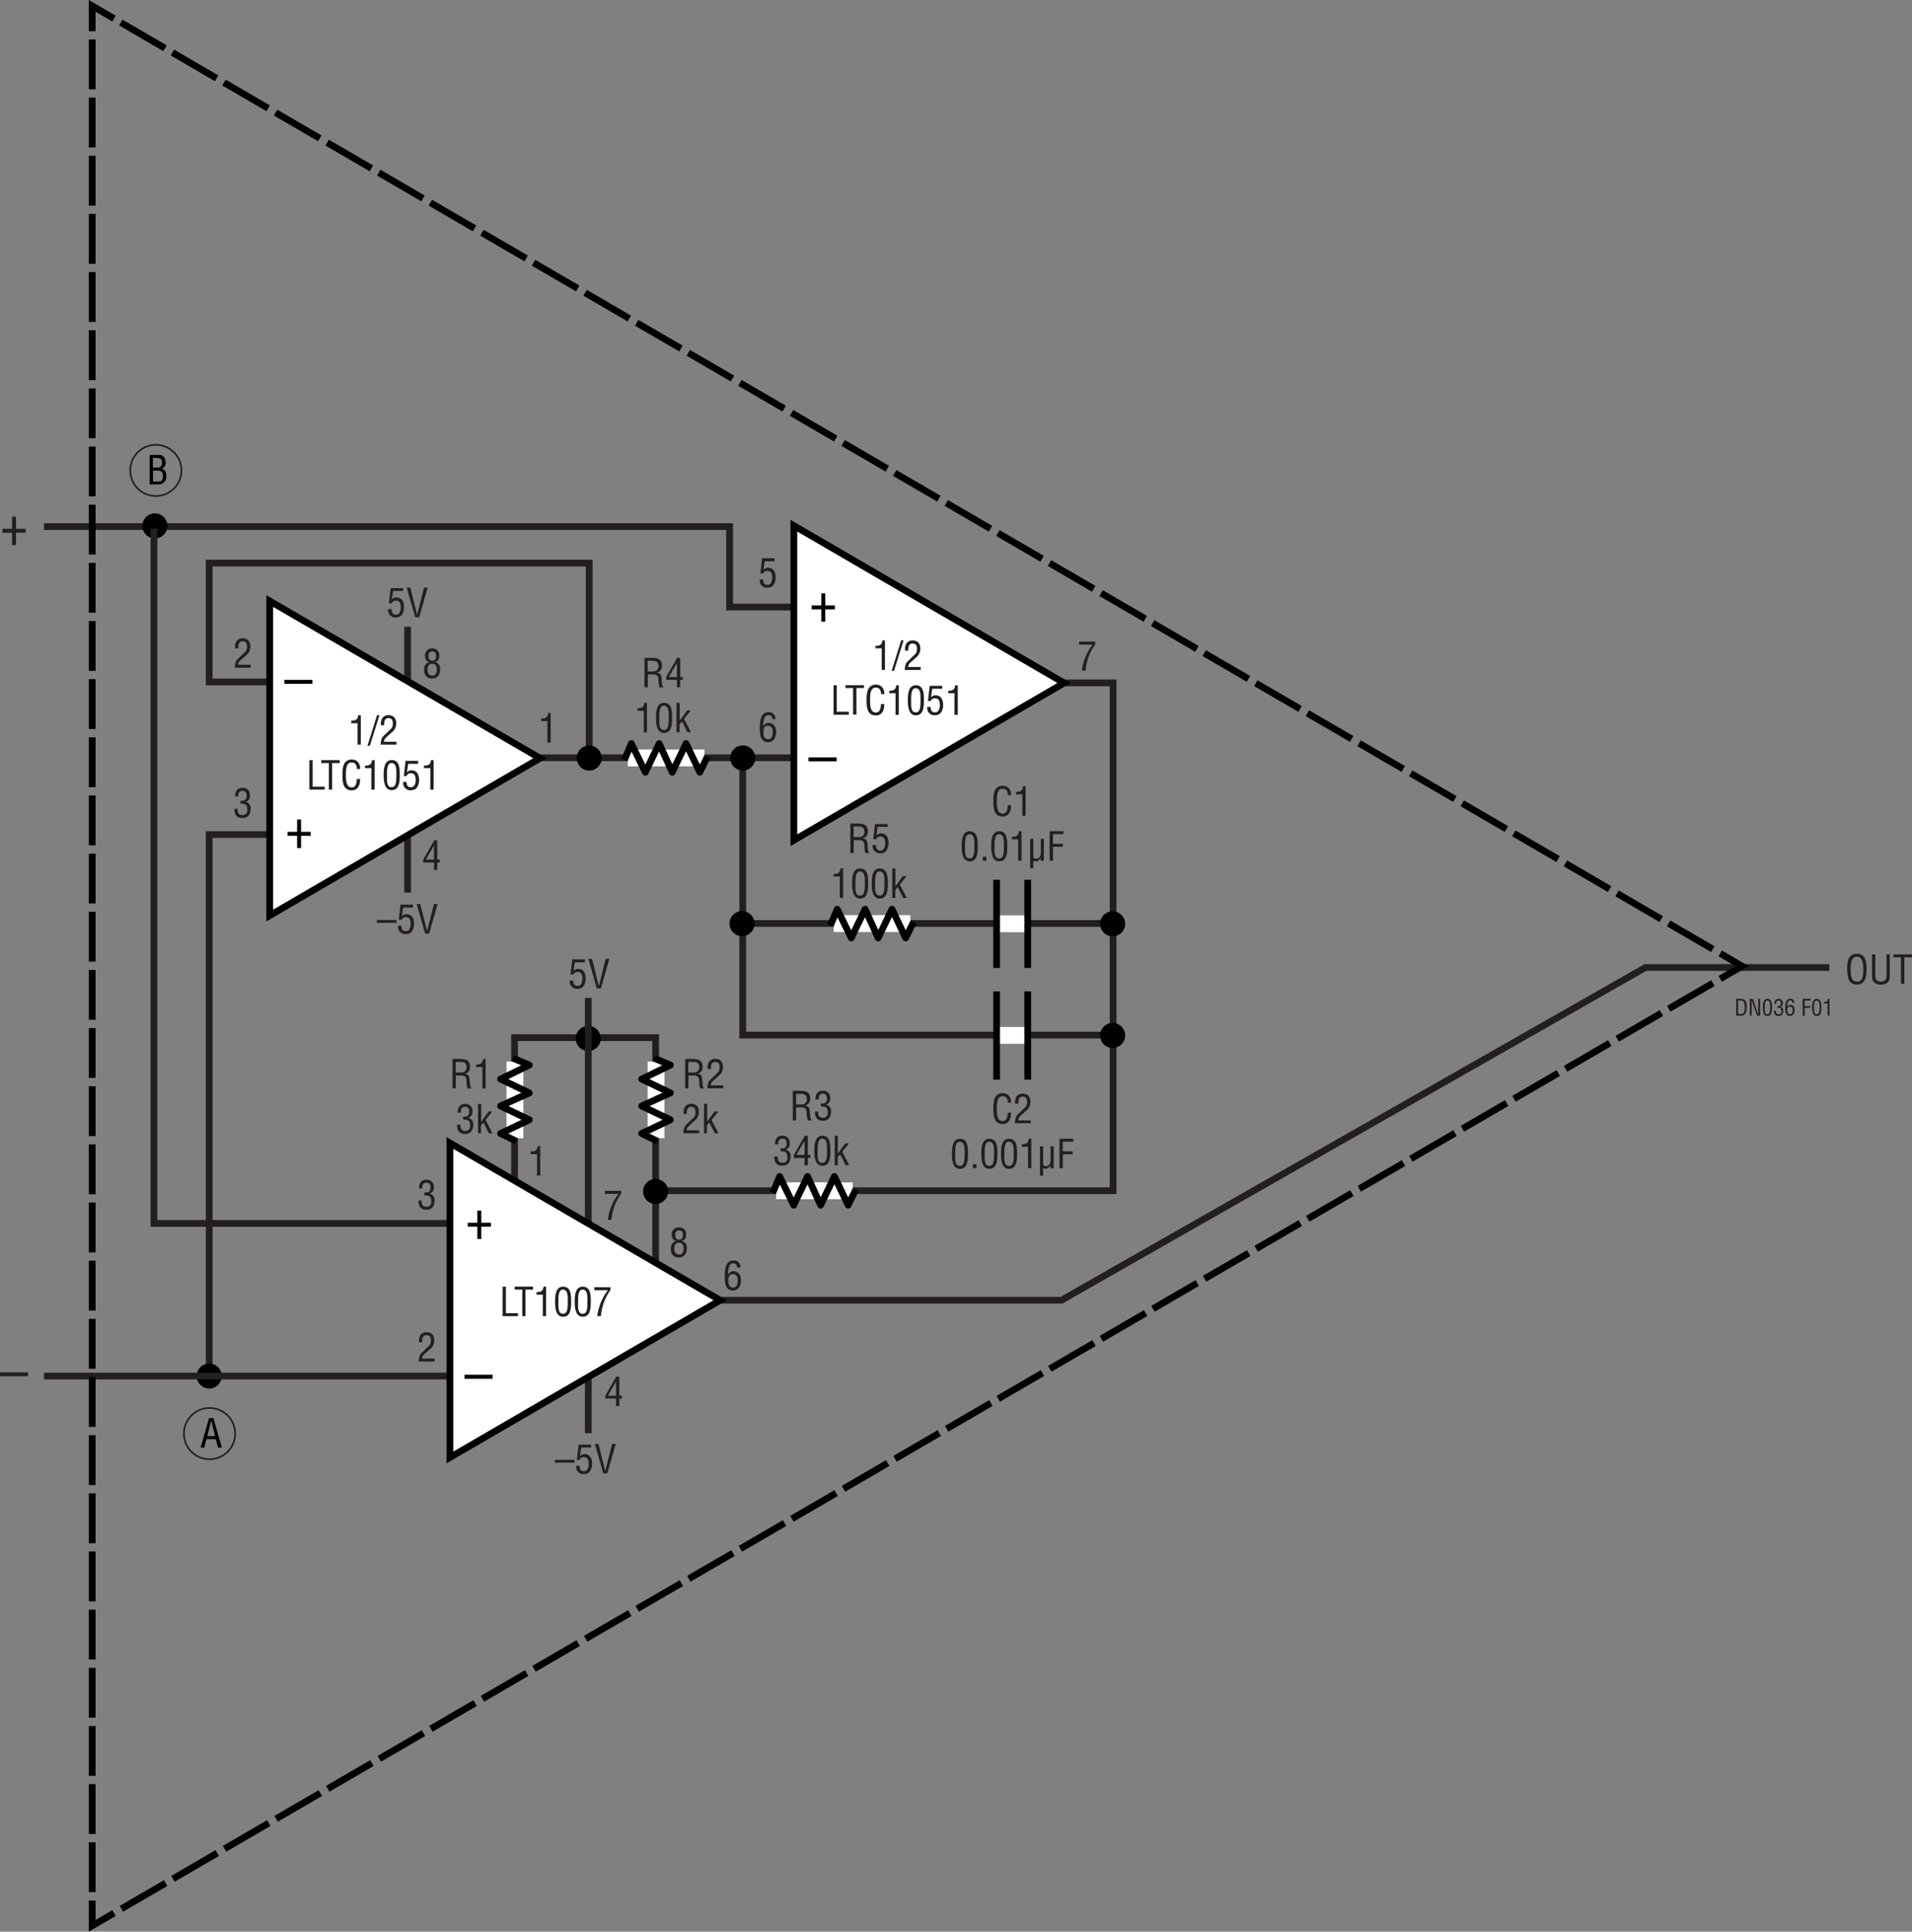 <svg id="a83295ba-07e5-4221-8891-b088ce04ebfd" data-name="Layer 1" xmlns="http://www.w3.org/2000/svg" width="56.74pc" height="57.32pc" viewBox="0 0 680.92 687.89"><rect x="0" y="0" width="680.92" height="687.89" fill="#808080" stroke="none"/><polyline points="98.17 297.19 74.5 297.19 74.5 487.36" fill="none" stroke="#231f20" stroke-width="2.4"/><polyline points="285.5 216.19 259.83 216.19 259.83 187.53 15.66 187.53" fill="none" stroke="#231f20" stroke-width="2.4"/><polyline points="98.17 242.86 74.5 242.86 74.5 200.53 209.83 200.53 209.83 267.86" fill="none" stroke="#231f20" stroke-width="2.4"/><line x1="145.16" y1="223.2" x2="145.16" y2="317.86" fill="none" stroke="#231f20" stroke-width="2.4"/><line x1="285.16" y1="269.86" x2="165.16" y2="269.86" fill="none" stroke="#231f20" stroke-width="2.4"/><polyline points="372.83 243.19 396.41 243.19 396.41 424.03 235.17 424.03" fill="none" stroke="#231f20" stroke-width="2.4"/><polyline points="264.5 272.53 264.5 368.61 395.83 368.61" fill="none" stroke="#231f20" stroke-width="2.4"/><line x1="264.5" y1="328.86" x2="395.83" y2="328.86" fill="none" stroke="#231f20" stroke-width="2.4"/><polyline points="183.25 420.28 183.25 369.53 233.5 369.53 233.5 449.03" fill="none" stroke="#231f20" stroke-width="2.4"/><line x1="233.63" y1="378.01" x2="233.63" y2="405.33" fill="none" stroke="#fff" stroke-width="6"/><polyline points="234.07 406.37 228.52 403.65 238.75 398.78 228.52 393.86 238.75 389.2 228.52 384.28 238.75 379.28 232.95 376.84" fill="none" stroke="#000" stroke-linejoin="round" stroke-width="2.4"/><line x1="296.89" y1="328.9" x2="324.21" y2="328.9" fill="none" stroke="#fff" stroke-width="6"/><polyline points="325.26 328.46 322.54 334.01 317.66 323.78 312.74 334.01 308.09 323.78 303.16 334.01 298.16 323.78 295.73 329.58" fill="none" stroke="#000" stroke-linejoin="round" stroke-width="2.4"/><line x1="183.38" y1="378.01" x2="183.38" y2="405.33" fill="none" stroke="#fff" stroke-width="6"/><polyline points="183.82 406.37 178.27 403.65 188.5 398.78 178.27 393.86 188.5 389.2 178.27 384.28 188.5 379.28 182.7 376.84" fill="none" stroke="#000" stroke-linejoin="round" stroke-width="2.4"/><line x1="355.09" y1="328.96" x2="365.96" y2="328.96" fill="none" stroke="#fff" stroke-width="6"/><line x1="354.92" y1="313.31" x2="354.92" y2="344.71" fill="none" stroke="#000" stroke-width="2.4"/><line x1="366.01" y1="313.31" x2="366.01" y2="344.71" fill="none" stroke="#000" stroke-width="2.4"/><circle cx="233.5" cy="424.28" r="4.46" transform="translate(-143.4 120.16) rotate(-22.27)"/><path d="M233.5,424.28"/><line x1="225.97" y1="424.25" x2="241.25" y2="424.25" fill="none"/><line x1="233.5" y1="431.9" x2="233.5" y2="416.62" fill="none"/><circle cx="74.5" cy="490.03" r="4.46"/><path d="M74.5,490"/><line x1="66.97" y1="490" x2="82.25" y2="490" fill="none"/><line x1="74.5" y1="497.65" x2="74.5" y2="482.37" fill="none"/><circle cx="209.5" cy="369.78" r="4.46" transform="translate(-124.48 106.94) rotate(-22.26)"/><path d="M209.5,369.78"/><line x1="201.97" y1="369.75" x2="217.25" y2="369.75" fill="none"/><line x1="209.5" y1="377.4" x2="209.5" y2="362.12" fill="none"/><circle cx="264.5" cy="269.95" r="4.46" transform="translate(-82.61 120.47) rotate(-22.29)"/><path d="M264.5,270"/><line x1="256.97" y1="269.91" x2="272.25" y2="269.91" fill="none"/><line x1="264.5" y1="277.57" x2="264.5" y2="262.29" fill="none"/><circle cx="209.83" cy="269.95" r="4.46"/><path d="M209.83,270"/><line x1="202.3" y1="269.91" x2="217.58" y2="269.91" fill="none"/><line x1="209.83" y1="277.57" x2="209.83" y2="262.29" fill="none"/><circle cx="55.16" cy="187.28" r="4.46"/><path d="M55.16,187.28"/><line x1="47.63" y1="187.25" x2="62.91" y2="187.25" fill="none"/><line x1="55.16" y1="194.9" x2="55.16" y2="179.62" fill="none"/><circle cx="396.25" cy="328.95" r="4.46" transform="translate(-95.25 175.17) rotate(-22.32)"/><path d="M396.25,329"/><line x1="388.72" y1="328.91" x2="404" y2="328.91" fill="none"/><line x1="396.25" y1="336.57" x2="396.25" y2="321.29" fill="none"/><circle cx="264.25" cy="328.95" r="4.46" transform="translate(-105.01 124.78) rotate(-22.29)"/><path d="M264.25,329"/><line x1="256.72" y1="328.91" x2="272" y2="328.91" fill="none"/><line x1="264.25" y1="336.57" x2="264.25" y2="321.29" fill="none"/><circle cx="396.25" cy="368.7" r="4.46" transform="translate(-110.35 178.15) rotate(-22.32)"/><path d="M396.25,368.7"/><line x1="388.72" y1="368.66" x2="404" y2="368.66" fill="none"/><line x1="396.25" y1="376.32" x2="396.25" y2="361.04" fill="none"/><path d="M53.29,172.52V162h3c1.9-.06,2.62,1,2.67,2.6a2,2,0,0,1-1.57,2.31v0c1.39.17,1.81,1.18,1.83,2.47a2.75,2.75,0,0,1-3.16,3.09Zm1.16-6h1c1.41.07,2.24-.18,2.23-1.79,0-1.3-.48-1.68-2.24-1.65h-1Zm1.84,5c1.26,0,1.72-.6,1.72-2,0-2.08-1.33-1.94-2.52-1.94h-1v3.91Z"/><circle cx="55.5" cy="167.53" r="9.12" fill="none" stroke="#231f20" stroke-width="0.6"/><path d="M74.45,505H76l3,10.5H77.65l-.82-3H73.51l-.77,3H71.45Zm.75.84h0l-1.38,5.59h2.77Z"/><circle cx="74.62" cy="510.53" r="9.13" fill="none" stroke="#231f20" stroke-width="0.6"/><path d="M219.48,490.19h1.07V497h.93v1.05h-.93v2.62h-1.17v-2.62h-3.82V497Zm-3,6.84h2.9v-5h0Z" fill="#231f20"/><path d="M258.1,454.7c0-2.19.09-5.84,3.11-5.84a2.31,2.31,0,0,1,2.45,2.51h-1.19c0-1-.4-1.46-1.4-1.46-1.78,0-1.76,2.95-1.82,4.07h0a2.09,2.09,0,0,1,1.93-1.28c1.88,0,2.71,1.51,2.71,3.2,0,2.24-1.2,3.67-2.79,3.67C258.31,459.57,258.1,456.86,258.1,454.7Zm2.92-.95c-1.38,0-1.63,1.15-1.63,2.11-.07,2,.66,2.66,1.71,2.66,1.37,0,1.61-1.48,1.61-2.55S262.36,453.75,261,453.75Z" fill="#231f20"/><path d="M661.31,339.65c3.07,0,3.45,2.83,3.44,5.24,0,2.91-.4,5.73-3.46,5.73s-3.44-2.82-3.46-5.73C657.83,342.48,658.19,339.65,661.31,339.65Zm0,1.05c-1.79,0-2.24,1.88-2.23,4.21,0,3,.32,4.66,2.26,4.66s2.24-1.62,2.25-4.66C663.56,342.58,663.11,340.7,661.26,340.7Z" fill="#231f20"/><path d="M666.69,339.86h1.16v7.55c0,.82.13,2.16,2,2.16s2-1.34,2-2.16v-7.55H673v8c0,1.88-1.24,2.79-3.15,2.79s-3.15-.91-3.15-2.79Z" fill="#231f20"/><path d="M674.32,339.86h6.6v1.05H678.2v9.45H677v-9.45h-2.72Z" fill="#231f20"/><path d="M618.32,361.7v-6H620c1.87,0,2.13,1.52,2.08,3s-.34,3-2,3Zm.67-.6h1.06c1,0,1.38-.73,1.31-2.52-.05-1.37-.24-2.28-1.31-2.28H619Z" fill="#231f20"/><path d="M626.16,355.7h.67v6h-1.09l-1.68-4.8a4.71,4.71,0,0,1-.23-.9h0c0,.3,0,.61,0,.92v4.78h-.66v-6h1.08l1.7,4.91a5.22,5.22,0,0,1,.21.66h0c0-.22,0-.45,0-.68Z" fill="#231f20"/><path d="M627.81,358.75c0-1.12.07-3.05,1.63-3.05s1.64,1.9,1.64,3.05c0,1.36-.07,3.07-1.64,3.07S627.81,359.81,627.81,358.75Zm1.63,2.47c1,0,.95-1.43.95-2.58,0-.84.09-2.27-.95-2.34s-.94,1.79-.94,2.34C628.5,359.79,628.34,361.22,629.44,361.22Z" fill="#231f20"/><path d="M633,358.31c.53,0,1.24.08,1.24-1,0-.58-.18-1-.84-1s-.86.56-.86,1.18h-.63c0-1,.42-1.78,1.5-1.78a1.4,1.4,0,0,1,1.5,1.49,1.23,1.23,0,0,1-.84,1.34v0a1.28,1.28,0,0,1,1,1.38c0,1.12-.5,1.89-1.69,1.89s-1.61-.79-1.58-1.88h.65c0,.64.13,1.28,1,1.28a.94.94,0,0,0,1-1.07c0-1-.39-1.25-1.4-1.24Z" fill="#231f20"/><path d="M635.79,359c0-1.24.05-3.33,1.77-3.33a1.32,1.32,0,0,1,1.4,1.43h-.68c0-.54-.23-.83-.8-.83-1,0-1,1.69-1,2.33h0a1.19,1.19,0,0,1,1.1-.74c1.07,0,1.55.87,1.55,1.83,0,1.28-.68,2.1-1.59,2.1C635.91,361.82,635.79,360.27,635.79,359Zm1.66-.54c-.78,0-.93.66-.93,1.21,0,1.13.38,1.52,1,1.52.78,0,.92-.85.92-1.46S638.22,358.49,637.45,358.49Z" fill="#231f20"/><path d="M642,361.7v-6h2.81v.6H642.7v2h2v.6h-2v2.83Z" fill="#231f20"/><path d="M645.36,358.75c0-1.12.08-3.05,1.64-3.05s1.63,1.9,1.63,3.05c0,1.36-.07,3.07-1.63,3.07S645.36,359.81,645.36,358.75Zm1.64,2.47c1,0,1-1.43,1-2.58,0-.84.08-2.27-1-2.34s-1,1.79-1,2.34C646.05,359.79,645.89,361.22,647,361.22Z" fill="#231f20"/><path d="M650.87,357.33h-1.28v-.52c.85,0,1.33-.17,1.42-1.11h.52v6h-.66Z" fill="#231f20"/><path d="M151.13,424.67c.93-.05,2.17.14,2.17-1.79,0-1-.3-1.72-1.47-1.72s-1.5,1-1.5,2.06h-1.1c-.06-1.77.73-3.11,2.63-3.11a2.46,2.46,0,0,1,2.62,2.6,2.17,2.17,0,0,1-1.47,2.36v0a2.24,2.24,0,0,1,1.75,2.43c0,2-.87,3.3-2.95,3.3s-2.82-1.38-2.78-3.29h1.15c-.1,1.12.23,2.24,1.72,2.24a1.65,1.65,0,0,0,1.7-1.87c0-1.84-.7-2.19-2.47-2.18Z" fill="#231f20"/><path d="M0,488.71H10v1.4H0Z" fill="#231f20"/><path d="M4.3,184H5.7v4.32H9.14v1.4H5.7v4.38H4.3v-4.38H.88v-1.4H4.3Z" fill="#231f20"/><path d="M151.08,482.29a1.92,1.92,0,0,0-.76,1.52h4.44v1.05h-5.64a6.08,6.08,0,0,1,.42-2.27,3.66,3.66,0,0,1,.82-1l2-1.93a2.68,2.68,0,0,0,1.09-2.35c0-1.07-.37-1.85-1.56-1.85-1.44,0-1.57,1.41-1.54,2.52H149.2v-.64a3.36,3.36,0,0,1,.67-2.11,2.69,2.69,0,0,1,2.09-.82c1.79,0,2.7,1.19,2.7,2.93a3.94,3.94,0,0,1-1.69,3.27Z" fill="#231f20"/><path d="M240.88,441.93c-1.24-.21-1.66-1.12-1.66-2.31a2.4,2.4,0,0,1,2.66-2.51,2.29,2.29,0,0,1,2.44,2.58,2,2,0,0,1-1.59,2.24v0a2.33,2.33,0,0,1,1.88,2.5c0,1.8-.77,3.37-2.8,3.37s-2.92-1.19-2.92-3.22a2.53,2.53,0,0,1,2-2.65Zm1,4.84c1,0,1.57-.8,1.57-2.22,0-1.08-.44-2-1.66-2s-1.65,1-1.65,2.05S240.46,446.77,241.84,446.77Zm0-5.31c1,0,1.3-.77,1.3-1.68s-.28-1.62-1.32-1.62-1.37.64-1.37,1.58S240.83,441.46,241.81,441.46Z" fill="#231f20"/><path d="M191.28,411H189v-.92c1.5,0,2.32-.3,2.49-1.94h.91v10.5h-1.16Z" fill="#231f20"/><path d="M245.12,387.61H244v-10.5h2.7c2.2,0,3.6.57,3.53,3a2.25,2.25,0,0,1-2,2.28v0c1.36.12,1.7.56,1.86,2,.05.78.12,1.55.23,2.34,0,.19.12.66.4.66v.23h-1.35a9.31,9.31,0,0,1-.37-2.67c0-1.05-.42-1.95-1.79-1.95h-2Zm0-5.67H247a1.8,1.8,0,0,0,2-1.93c0-1.81-1.44-1.85-2.22-1.85h-1.64Z" fill="#231f20"/><path d="M253.88,385a2,2,0,0,0-.76,1.52h4.45v1.05h-5.65a6.08,6.08,0,0,1,.42-2.27,3.7,3.7,0,0,1,.83-1l2-1.93a2.68,2.68,0,0,0,1.09-2.35c0-1.07-.36-1.85-1.55-1.85-1.45,0-1.57,1.41-1.54,2.52H252V380a3.31,3.31,0,0,1,.68-2.11,2.68,2.68,0,0,1,2.08-.82c1.8,0,2.71,1.19,2.71,2.93a4,4,0,0,1-1.7,3.27Z" fill="#231f20"/><path d="M245.33,401a1.92,1.92,0,0,0-.76,1.52H249v1.05h-5.64a6.08,6.08,0,0,1,.42-2.27,3.66,3.66,0,0,1,.82-1l2-1.93a2.68,2.68,0,0,0,1.09-2.35c0-1.07-.37-1.85-1.56-1.85-1.44,0-1.57,1.41-1.54,2.52h-1.16V396a3.36,3.36,0,0,1,.67-2.11,2.71,2.71,0,0,1,2.09-.82c1.79,0,2.7,1.19,2.7,2.93a3.94,3.94,0,0,1-1.69,3.27Z" fill="#231f20"/><path d="M250.72,403.61v-10.5h1.1v6.34h0l2.66-3.62h1.32l-2.41,3,2.48,4.76h-1.29l-2-3.88-.84,1.11v2.77Z" fill="#231f20"/><path d="M162.31,387.61h-1.16v-10.5h2.7c2.2,0,3.6.57,3.53,3a2.24,2.24,0,0,1-2,2.28v0c1.36.12,1.69.56,1.86,2,0,.78.11,1.55.22,2.34.05.19.13.66.41.66v.23H166.5a9.66,9.66,0,0,1-.36-2.67c0-1.05-.42-1.95-1.8-1.95h-2Zm0-5.67h1.84a1.8,1.8,0,0,0,2-1.93c0-1.81-1.44-1.85-2.23-1.85h-1.64Z" fill="#231f20"/><path d="M171.78,380h-2.24v-.92c1.5,0,2.32-.3,2.49-1.94h.91v10.5h-1.16Z" fill="#231f20"/><path d="M164.92,397.67c.92-.05,2.17.14,2.17-1.79,0-1-.31-1.72-1.47-1.72-1.32,0-1.5,1-1.5,2.06H163c0-1.77.73-3.11,2.64-3.11a2.46,2.46,0,0,1,2.62,2.6,2.17,2.17,0,0,1-1.48,2.36v0a2.25,2.25,0,0,1,1.76,2.43c0,2-.87,3.3-3,3.3s-2.82-1.38-2.77-3.29H164c-.09,1.12.23,2.24,1.73,2.24a1.64,1.64,0,0,0,1.69-1.87c0-1.84-.7-2.19-2.46-2.18Z" fill="#231f20"/><path d="M170.25,403.61v-10.5h1.11v6.34h0l2.66-3.62h1.31l-2.41,3,2.48,4.76h-1.28l-2-3.88-.84,1.11v2.77Z" fill="#231f20"/><path d="M215.45,424.07h5.77v1a18.4,18.4,0,0,0-3.46,9.33h-1.3a19,19,0,0,1,3.79-9.24h-4.8Z" fill="#231f20"/><path d="M197.61,519.87h7v1h-7Z" fill="#231f20"/><path d="M206.42,522c-.06,1.12.36,1.91,1.55,1.91s1.68-1.23,1.68-2.54-.27-2.46-1.75-2.46a1.48,1.48,0,0,0-1.47.95h-1l.62-5.41h4.47v1.05H207l-.47,3.09,0,0a2.09,2.09,0,0,1,1.67-.75c1.93,0,2.68,1.62,2.68,3.33s-.69,3.77-2.86,3.77a2.56,2.56,0,0,1-2.79-3Z" fill="#231f20"/><path d="M218,514.19h1.29l-3,10.51h-1.45l-3-10.51h1.29l2.42,9.67h0Z" fill="#231f20"/><path d="M204.17,349.2c-.06,1.12.36,1.91,1.55,1.91s1.68-1.23,1.68-2.54-.27-2.46-1.75-2.46a1.48,1.48,0,0,0-1.47.95h-1l.62-5.41h4.47v1.05H204.7l-.47,3.09,0,0a2.09,2.09,0,0,1,1.67-.75c1.93,0,2.68,1.62,2.68,3.33,0,1.86-.69,3.77-2.86,3.77a2.56,2.56,0,0,1-2.79-3Z" fill="#231f20"/><path d="M215.7,341.44H217L214,352h-1.45l-3-10.51h1.29l2.42,9.67h0Z" fill="#231f20"/><path d="M139.5,217c-.06,1.12.36,1.9,1.55,1.9s1.68-1.23,1.68-2.53-.26-2.47-1.75-2.47a1.48,1.48,0,0,0-1.47.95h-1l.61-5.4h4.47v1H140l-.46,3.08,0,0a2,2,0,0,1,1.66-.76c1.94,0,2.68,1.63,2.68,3.33,0,1.87-.69,3.77-2.86,3.77a2.55,2.55,0,0,1-2.79-3Z" fill="#231f20"/><path d="M151,209.28h1.29l-3,10.5h-1.44l-3-10.5h1.28l2.43,9.66h0Z" fill="#231f20"/><path d="M134.19,327.62h7v1h-7Z" fill="#231f20"/><path d="M143,329.7c-.06,1.12.36,1.91,1.55,1.91s1.68-1.23,1.68-2.54-.26-2.46-1.75-2.46a1.48,1.48,0,0,0-1.47.95h-1l.61-5.41h4.47v1.05h-3.53l-.46,3.09,0,0a2.06,2.06,0,0,1,1.66-.75c1.94,0,2.68,1.62,2.68,3.33,0,1.86-.69,3.77-2.86,3.77a2.56,2.56,0,0,1-2.79-3Z" fill="#231f20"/><path d="M154.54,321.94h1.29l-3,10.51h-1.44l-3-10.51h1.28l2.43,9.67h0Z" fill="#231f20"/><polyline points="163.16 435.69 54.83 435.69 54.83 188.2" fill="none" stroke="#231f20" stroke-width="2.4"/><line x1="163.16" y1="490.03" x2="15.66" y2="490.03" fill="none" stroke="#231f20" stroke-width="2.4"/><polyline points="249.5 463.03 378 463.03 586 344.53 651.5 344.53" fill="none" stroke="#231f20" stroke-width="2.4"/><line x1="209.5" y1="355.36" x2="209.5" y2="510.36" fill="none" stroke="#231f20" stroke-width="2.4"/><line x1="203.22" y1="463.05" x2="261.22" y2="463.05" fill="none"/><polygon points="256.47 463.05 160.22 407.03 160.22 519.03 256.47 463.05" fill="#fff" stroke="#000" stroke-width="2.4"/><line x1="149.72" y1="435.98" x2="186.97" y2="435.98" fill="none"/><line x1="149.72" y1="489.99" x2="186.97" y2="489.99" fill="none"/><path d="M165.43,489.56h10V491h-10Z"/><path d="M170,431.11h1.4v4.32h3.44v1.4h-3.44v4.38H170v-4.38h-3.42v-1.4H170Z"/><polyline points="612.62 348.58 620.4 344.06 612.62 339.53" fill="none" stroke="#000" stroke-width="2.4"/><line x1="609.99" y1="338.01" x2="41.92" y2="7.38" fill="none" stroke="#000" stroke-width="2.4" stroke-dasharray="18.22 3.04"/><polyline points="40.61 6.61 32.83 2.09 32.83 11.09" fill="none" stroke="#000" stroke-width="2.4"/><line x1="32.83" y1="14.05" x2="32.83" y2="675.32" fill="none" stroke="#000" stroke-width="2.4" stroke-dasharray="17.75 2.96"/><polyline points="32.83 676.8 32.83 685.8 40.61 681.27" fill="none" stroke="#000" stroke-width="2.4"/><line x1="43.23" y1="679.75" x2="611.3" y2="349.35" fill="none" stroke="#000" stroke-width="2.4" stroke-dasharray="18.21 3.04"/><path d="M179,468.7V458.19h1.17v9.45h4.28v1.06Z" fill="#231f20"/><path d="M183.24,458.19h6.59v1.05h-2.71v9.46H186v-9.46h-2.71Z" fill="#231f20"/><path d="M193.3,461.05h-2.24v-.91c1.5,0,2.33-.31,2.5-1.95h.91V468.7H193.3Z" fill="#231f20"/><path d="M197.67,463.53c0-2,.13-5.34,2.86-5.34,2.94,0,2.87,3.33,2.87,5.34,0,2.38-.13,5.38-2.87,5.38S197.67,465.39,197.67,463.53Zm2.86,4.33c1.74,0,1.67-2.5,1.67-4.52,0-1.48.15-4-1.67-4.1s-1.65,3.14-1.65,4.1C198.88,465.36,198.6,467.86,200.53,467.86Z" fill="#231f20"/><path d="M204.67,463.53c0-2,.13-5.34,2.86-5.34,2.94,0,2.87,3.33,2.87,5.34,0,2.38-.13,5.38-2.87,5.38S204.67,465.39,204.67,463.53Zm2.86,4.33c1.74,0,1.67-2.5,1.67-4.52,0-1.48.15-4-1.67-4.1s-1.65,3.14-1.65,4.1C205.88,465.36,205.6,467.86,207.53,467.86Z" fill="#231f20"/><path d="M211.64,458.4h5.77v1A18.33,18.33,0,0,0,214,468.7h-1.3a19.13,19.13,0,0,1,3.8-9.25h-4.81Z" fill="#231f20"/><line x1="325.72" y1="243.22" x2="383.72" y2="243.22" fill="none"/><polygon points="378.97 243.22 282.72 187.2 282.72 299.2 378.97 243.22" fill="#fff" stroke="#000" stroke-width="2.4"/><line x1="272.22" y1="216.14" x2="309.47" y2="216.14" fill="none"/><line x1="272.22" y1="270.16" x2="309.47" y2="270.16" fill="none"/><path d="M287.93,269.73h10v1.4h-10Z"/><path d="M292.48,211.28h1.4v4.32h3.44V217h-3.44v4.38h-1.4V217h-3.42v-1.4h3.42Z"/><path d="M314,230.88h-2.25V230c1.5,0,2.33-.31,2.5-1.95h.91v10.51H314Z" fill="#231f20"/><path d="M317.54,238.91l3.4-10.89h.85l-3.4,10.89Z" fill="#231f20"/><path d="M324.19,236a2,2,0,0,0-.76,1.53h4.44v1.05h-5.64a6,6,0,0,1,.42-2.27,3.41,3.41,0,0,1,.82-1l2-1.94a2.68,2.68,0,0,0,1.09-2.35c0-1.06-.37-1.85-1.56-1.85-1.44,0-1.57,1.42-1.54,2.52h-1.16V231a3.34,3.34,0,0,1,.67-2.1,2.66,2.66,0,0,1,2.09-.83c1.79,0,2.7,1.19,2.7,2.93a4,4,0,0,1-1.69,3.28Z" fill="#231f20"/><path d="M296.84,254.53V244H298v9.46h4.29v1.05Z" fill="#231f20"/><path d="M301.08,244h6.6v1H305v9.46H303.8v-9.46h-2.72Z" fill="#231f20"/><path d="M313.75,247.17c0-1.24-.43-2.31-1.89-2.31-2,0-2,2.87-2,4.26s-.09,4.61,2,4.61c1.39,0,1.68-1.14,1.82-2.28,0-.24,0-.48.07-.72h1.17c0,.21,0,.44-.06.65a4,4,0,0,1-.62,2.22,2.63,2.63,0,0,1-2.28,1.18c-3.24,0-3.35-3.12-3.35-5.63s.35-5.34,3.34-5.34c2,0,3,1.49,3,3.36Z" fill="#231f20"/><path d="M318.93,246.88h-2.24V246c1.5,0,2.32-.31,2.49-1.95h.91v10.51h-1.16Z" fill="#231f20"/><path d="M323.3,249.36c0-2,.12-5.34,2.86-5.34,2.94,0,2.87,3.34,2.87,5.34,0,2.38-.13,5.38-2.87,5.38S323.3,251.22,323.3,249.36Zm2.86,4.33c1.73,0,1.66-2.5,1.66-4.51,0-1.49.16-4-1.66-4.11s-1.66,3.14-1.66,4.11C324.5,251.19,324.22,253.69,326.16,253.69Z" fill="#231f20"/><path d="M331.46,251.78c-.06,1.12.36,1.91,1.55,1.91s1.69-1.24,1.69-2.54-.27-2.46-1.75-2.46a1.48,1.48,0,0,0-1.48.95h-1l.61-5.41h4.47v1.05H332l-.46,3.08,0,0a2.08,2.08,0,0,1,1.67-.75c1.93,0,2.67,1.62,2.67,3.33,0,1.86-.69,3.77-2.86,3.77a2.55,2.55,0,0,1-2.78-3Z" fill="#231f20"/><path d="M339.93,246.88h-2.24V246c1.5,0,2.32-.31,2.49-1.95h.91v10.51h-1.16Z" fill="#231f20"/><line x1="139.06" y1="270.01" x2="197.06" y2="270.01" fill="none"/><polygon points="192.31 270.01 96.06 326.03 96.06 214.03 192.31 270.01" fill="#fff" stroke="#000" stroke-width="2.4"/><line x1="85.56" y1="297.08" x2="122.81" y2="297.08" fill="none"/><line x1="85.56" y1="243.07" x2="122.81" y2="243.07" fill="none"/><path d="M101.26,242.1h10v1.4h-10Z"/><path d="M105.81,297.63h-3.42v-1.4h3.42v-4.38h1.4v4.38h3.44v1.4h-3.44V302h-1.4Z"/><path d="M127.33,257.55h-2.24v-.91c1.5,0,2.32-.31,2.49-1.95h.91v10.5h-1.16Z" fill="#231f20"/><path d="M130.87,265.57l3.4-10.88h.86l-3.41,10.88Z" fill="#231f20"/><path d="M137.52,262.62a2,2,0,0,0-.76,1.52h4.44v1.05h-5.64a6,6,0,0,1,.42-2.26,3.6,3.6,0,0,1,.83-1.06l2-1.93a2.68,2.68,0,0,0,1.09-2.35c0-1.07-.36-1.85-1.55-1.85-1.45,0-1.57,1.41-1.54,2.52h-1.17v-.64a3.29,3.29,0,0,1,.68-2.1,2.65,2.65,0,0,1,2.08-.83c1.8,0,2.71,1.19,2.71,2.93a4,4,0,0,1-1.7,3.27Z" fill="#231f20"/><path d="M110.17,281.19v-10.5h1.16v9.45h4.29v1.05Z" fill="#231f20"/><path d="M114.41,270.69H121v1.05h-2.72v9.45h-1.16v-9.45h-2.72Z" fill="#231f20"/><path d="M127.09,273.84c0-1.25-.44-2.31-1.9-2.31-2,0-2,2.87-2,4.26s-.09,4.61,2,4.61c1.39,0,1.69-1.14,1.83-2.29,0-.24,0-.47.07-.71h1.16c0,.21,0,.43-.06.64a4.05,4.05,0,0,1-.61,2.23,2.66,2.66,0,0,1-2.29,1.18c-3.23,0-3.35-3.13-3.35-5.63s.35-5.34,3.34-5.34c2,0,3,1.48,3,3.36Z" fill="#231f20"/><path d="M132.26,273.55H130v-.91c1.5,0,2.33-.31,2.5-1.95h.91v10.5h-1.17Z" fill="#231f20"/><path d="M136.63,276c0-2,.13-5.34,2.86-5.34,2.94,0,2.87,3.33,2.87,5.34,0,2.38-.13,5.37-2.87,5.37S136.63,277.89,136.63,276Zm2.86,4.32c1.73,0,1.66-2.49,1.66-4.51,0-1.48.16-4-1.66-4.1s-1.66,3.14-1.66,4.1C137.83,277.86,137.55,280.35,139.49,280.35Z" fill="#231f20"/><path d="M144.79,278.45c0,1.12.37,1.9,1.56,1.9s1.68-1.23,1.68-2.53-.27-2.47-1.75-2.47a1.47,1.47,0,0,0-1.47,1h-1l.62-5.41h4.46V272h-3.52l-.47,3.08,0,0a2.06,2.06,0,0,1,1.67-.76c1.93,0,2.67,1.63,2.67,3.34,0,1.86-.68,3.76-2.85,3.76a2.54,2.54,0,0,1-2.79-2.95Z" fill="#231f20"/><path d="M153.26,273.55H151v-.91c1.5,0,2.33-.31,2.5-1.95h.91v10.5h-1.17Z" fill="#231f20"/><path d="M358.91,283.17c0-1.24-.44-2.31-1.9-2.31-2,0-2,2.87-2,4.26s-.08,4.61,2,4.61c1.39,0,1.69-1.14,1.83-2.28,0-.24,0-.48.07-.72h1.16c0,.21,0,.44-.06.65a4,4,0,0,1-.61,2.22,2.66,2.66,0,0,1-2.29,1.18c-3.23,0-3.35-3.12-3.35-5.63s.36-5.34,3.34-5.34c2,0,3,1.49,3,3.36Z" fill="#231f20"/><path d="M364.08,282.88h-2.24V282c1.5,0,2.33-.31,2.5-2h.91v10.51h-1.17Z" fill="#231f20"/><path d="M342.48,301.36c0-2,.13-5.34,2.86-5.34,2.94,0,2.87,3.34,2.87,5.34,0,2.38-.13,5.38-2.87,5.38S342.48,303.22,342.48,301.36Zm2.86,4.33c1.74,0,1.66-2.5,1.66-4.51,0-1.49.16-4-1.66-4.11s-1.66,3.14-1.66,4.11C343.68,303.19,343.41,305.69,345.34,305.69Z" fill="#231f20"/><path d="M350,306.53v-1.4h1.27v1.4Z" fill="#231f20"/><path d="M353,301.36c0-2,.13-5.34,2.86-5.34,2.94,0,2.87,3.34,2.87,5.34,0,2.38-.13,5.38-2.87,5.38S353,303.22,353,301.36Zm2.86,4.33c1.74,0,1.66-2.5,1.66-4.51,0-1.49.16-4-1.66-4.11s-1.66,3.14-1.66,4.11C354.18,303.19,353.91,305.69,355.84,305.69Z" fill="#231f20"/><path d="M362.61,298.88h-2.24V298c1.5,0,2.33-.31,2.5-2h.91v10.51h-1.17Z" fill="#231f20"/><path d="M370.61,305.51h0a2.05,2.05,0,0,1-1.85,1.23,2.58,2.58,0,0,1-.77-.25v2.69h-1.11V298.74H368v6.05c0,.66.21,1,1,1a1.59,1.59,0,0,0,1.33-.69,2.61,2.61,0,0,0,.32-1.37v-5h1.11v7.79h-1.11Z" fill="#231f20"/><path d="M373.81,306.53V296h4.93v1.05H375v3.45h3.5v1.05H375v5Z" fill="#231f20"/><line x1="355.09" y1="368.71" x2="365.96" y2="368.71" fill="none" stroke="#fff" stroke-width="6"/><line x1="354.92" y1="353.06" x2="354.92" y2="384.46" fill="none" stroke="#000" stroke-width="2.4"/><line x1="366.01" y1="353.06" x2="366.01" y2="384.46" fill="none" stroke="#000" stroke-width="2.4"/><path d="M358.91,392.67c0-1.24-.44-2.31-1.9-2.31-2,0-2,2.87-2,4.26s-.08,4.61,2,4.61c1.39,0,1.69-1.14,1.83-2.28,0-.24,0-.48.07-.72h1.16c0,.21,0,.44-.06.65a4,4,0,0,1-.61,2.22,2.66,2.66,0,0,1-2.29,1.18c-3.23,0-3.35-3.12-3.35-5.63s.36-5.34,3.34-5.34c2,0,3,1.49,3,3.36Z" fill="#231f20"/><path d="M363.38,397.45a2,2,0,0,0-.75,1.53h4.44v1h-5.65a6.42,6.42,0,0,1,.42-2.27,3.6,3.6,0,0,1,.83-1.05l2-1.94a2.66,2.66,0,0,0,1.1-2.35c0-1.06-.37-1.85-1.56-1.85-1.44,0-1.57,1.42-1.54,2.52h-1.16v-.64a3.28,3.28,0,0,1,.67-2.1,2.66,2.66,0,0,1,2.09-.83c1.79,0,2.7,1.19,2.7,2.93a4,4,0,0,1-1.69,3.28Z" fill="#231f20"/><path d="M339,410.86c0-2,.13-5.34,2.86-5.34,2.94,0,2.87,3.34,2.87,5.34,0,2.38-.13,5.38-2.87,5.38S339,412.72,339,410.86Zm2.86,4.33c1.74,0,1.66-2.5,1.66-4.51,0-1.49.16-4-1.66-4.11s-1.66,3.14-1.66,4.11C340.18,412.69,339.91,415.19,341.84,415.19Z" fill="#231f20"/><path d="M346.46,416v-1.4h1.27V416Z" fill="#231f20"/><path d="M349.48,410.86c0-2,.13-5.34,2.86-5.34,2.94,0,2.87,3.34,2.87,5.34,0,2.38-.13,5.38-2.87,5.38S349.48,412.72,349.48,410.86Zm2.86,4.33c1.74,0,1.66-2.5,1.66-4.51,0-1.49.16-4-1.66-4.11s-1.66,3.14-1.66,4.11C350.68,412.69,350.41,415.19,352.34,415.19Z" fill="#231f20"/><path d="M356.48,410.86c0-2,.13-5.34,2.86-5.34,2.94,0,2.87,3.34,2.87,5.34,0,2.38-.13,5.38-2.87,5.38S356.48,412.72,356.48,410.86Zm2.86,4.33c1.74,0,1.66-2.5,1.66-4.51,0-1.49.16-4-1.66-4.11s-1.66,3.14-1.66,4.11C357.68,412.69,357.41,415.19,359.34,415.19Z" fill="#231f20"/><path d="M366.11,408.38h-2.24v-.91c1.5,0,2.33-.31,2.5-2h.91V416h-1.17Z" fill="#231f20"/><path d="M374.11,415h0a2.05,2.05,0,0,1-1.85,1.23,2.58,2.58,0,0,1-.77-.25v2.69h-1.11V408.24h1.11v6.05c0,.66.21,1,1,1a1.59,1.59,0,0,0,1.33-.69,2.61,2.61,0,0,0,.32-1.37v-5h1.11V416h-1.11Z" fill="#231f20"/><path d="M377.31,416V405.52h4.93v1.05h-3.76V410H382v1.05h-3.5v5Z" fill="#231f20"/><path d="M304,303.78h-1.16V293.27h2.7c2.2,0,3.6.58,3.54,3a2.26,2.26,0,0,1-2,2.28v0c1.36.13,1.69.56,1.86,2,0,.79.11,1.56.22,2.34.05.2.13.66.41.66v.24h-1.36a9.73,9.73,0,0,1-.36-2.68c0-1.05-.42-1.94-1.79-1.94h-2Zm0-5.68h1.84a1.79,1.79,0,0,0,2-1.93c0-1.81-1.44-1.85-2.23-1.85H304Z" fill="#231f20"/><path d="M312,301c-.06,1.12.36,1.91,1.55,1.91s1.68-1.24,1.68-2.54-.26-2.46-1.75-2.46a1.46,1.46,0,0,0-1.47.95h-1l.62-5.41h4.47v1h-3.53l-.46,3.08,0,0a2.06,2.06,0,0,1,1.66-.75c1.94,0,2.68,1.62,2.68,3.33s-.69,3.77-2.86,3.77a2.56,2.56,0,0,1-2.79-3Z" fill="#231f20"/><path d="M299.08,312.13h-2.24v-.91c1.5,0,2.33-.31,2.5-2h.91v10.51h-1.17Z" fill="#231f20"/><path d="M303.45,314.61c0-2,.13-5.34,2.86-5.34,2.94,0,2.87,3.34,2.87,5.34,0,2.38-.13,5.38-2.87,5.38S303.45,316.47,303.45,314.61Zm2.86,4.33c1.74,0,1.67-2.5,1.67-4.51,0-1.49.15-4-1.67-4.11s-1.65,3.14-1.65,4.11C304.66,316.44,304.38,318.94,306.31,318.94Z" fill="#231f20"/><path d="M310.45,314.61c0-2,.13-5.34,2.86-5.34,2.94,0,2.87,3.34,2.87,5.34,0,2.38-.13,5.38-2.87,5.38S310.45,316.47,310.45,314.61Zm2.86,4.33c1.74,0,1.67-2.5,1.67-4.51,0-1.49.15-4-1.67-4.11s-1.65,3.14-1.65,4.11C311.66,316.44,311.38,318.94,313.31,318.94Z" fill="#231f20"/><path d="M317.77,319.78V309.27h1.11v6.35h0l2.66-3.63h1.32l-2.41,3,2.48,4.77h-1.29l-1.95-3.88-.84,1.1v2.78Z" fill="#231f20"/><line x1="223.56" y1="269.9" x2="250.88" y2="269.9" fill="none" stroke="#fff" stroke-width="6"/><polyline points="251.92 269.46 249.21 275.01 244.33 264.78 239.41 275.01 234.75 264.78 229.83 275.01 224.83 264.78 222.39 270.58" fill="none" stroke="#000" stroke-linejoin="round" stroke-width="2.4"/><path d="M230.67,244.78h-1.16V234.27h2.7c2.2,0,3.6.58,3.53,3a2.25,2.25,0,0,1-2,2.28v0c1.36.13,1.7.56,1.87,2,0,.79.11,1.56.22,2.34,0,.2.13.66.41.66v.24h-1.36a9.74,9.74,0,0,1-.37-2.68c0-1-.42-1.94-1.79-1.94h-2Zm0-5.68h1.83a1.8,1.8,0,0,0,2-1.93c0-1.81-1.45-1.85-2.23-1.85h-1.64Z" fill="#231f20"/><path d="M241.17,234.27h1.07v6.84h.93v1h-.93v2.62h-1.17v-2.62h-3.82v-1.08Zm-3,6.84h2.9v-5h0Z" fill="#231f20"/><path d="M229.25,253.13H227v-.91c1.5,0,2.32-.31,2.49-1.95h.91v10.51h-1.16Z" fill="#231f20"/><path d="M233.62,255.61c0-2,.12-5.34,2.85-5.34,2.95,0,2.88,3.34,2.88,5.34,0,2.38-.13,5.38-2.88,5.38S233.62,257.47,233.62,255.61Zm2.85,4.33c1.74,0,1.67-2.5,1.67-4.51,0-1.49.16-4-1.67-4.11s-1.65,3.14-1.65,4.11C234.82,257.44,234.54,259.94,236.47,259.94Z" fill="#231f20"/><path d="M240.94,260.78V250.27h1.11v6.35h0l2.67-3.63h1.31l-2.41,3,2.48,4.77h-1.29l-1.94-3.88-.84,1.1v2.78Z" fill="#231f20"/><line x1="276.39" y1="424.06" x2="303.71" y2="424.06" fill="none" stroke="#fff" stroke-width="6"/><polyline points="304.76 423.63 302.04 429.17 297.16 418.95 292.24 429.17 287.59 418.95 282.66 429.17 277.66 418.95 275.23 424.75" fill="none" stroke="#000" stroke-linejoin="round" stroke-width="2.4"/><path d="M283.5,399h-1.16V388.44H285c2.2,0,3.6.57,3.54,3a2.26,2.26,0,0,1-2,2.28v0c1.36.12,1.69.56,1.86,2,0,.78.11,1.55.22,2.34.05.2.13.66.41.66V399h-1.36a9.78,9.78,0,0,1-.36-2.68c0-1-.42-1.95-1.79-1.95h-2Zm0-5.68h1.84a1.8,1.8,0,0,0,2-1.93c0-1.81-1.44-1.85-2.23-1.85H283.5Z" fill="#231f20"/><path d="M292.32,393c.93-.06,2.18.14,2.18-1.8,0-1-.31-1.72-1.48-1.72s-1.49,1-1.49,2.06h-1.11c-.06-1.77.73-3.11,2.63-3.11a2.46,2.46,0,0,1,2.62,2.61,2.16,2.16,0,0,1-1.47,2.35v0a2.23,2.23,0,0,1,1.75,2.42c0,2-.87,3.31-2.95,3.31s-2.82-1.39-2.78-3.3h1.15c-.1,1.12.23,2.25,1.72,2.25a1.65,1.65,0,0,0,1.7-1.88c0-1.84-.7-2.19-2.47-2.17Z" fill="#231f20"/><path d="M277.94,409c.92-.06,2.17.14,2.17-1.8,0-1-.31-1.72-1.47-1.72-1.32,0-1.5,1-1.5,2.06H276c-.06-1.77.72-3.11,2.63-3.11a2.46,2.46,0,0,1,2.62,2.61,2.16,2.16,0,0,1-1.47,2.35v0a2.23,2.23,0,0,1,1.75,2.42c0,2-.87,3.31-3,3.31s-2.81-1.39-2.77-3.3H277c-.1,1.12.22,2.25,1.72,2.25a1.65,1.65,0,0,0,1.7-1.88c0-1.84-.7-2.19-2.47-2.17Z" fill="#231f20"/><path d="M286.62,404.44h1.07v6.84h.93v1.05h-.93V415h-1.17v-2.62H282.7v-1.08Zm-3,6.84h2.9v-5h0Z" fill="#231f20"/><path d="M290,409.78c0-2,.13-5.34,2.86-5.34,2.94,0,2.87,3.33,2.87,5.34,0,2.38-.13,5.38-2.87,5.38S290,411.64,290,409.78Zm2.86,4.33c1.74,0,1.67-2.5,1.67-4.52,0-1.48.15-4-1.67-4.1s-1.65,3.14-1.65,4.1C291.16,411.61,290.88,414.11,292.81,414.11Z" fill="#231f20"/><path d="M297.27,415V404.44h1.11v6.35h0l2.66-3.63h1.32l-2.41,3,2.48,4.77h-1.29l-1.95-3.88-.84,1.1V415Z" fill="#231f20"/><path d="M384.28,228.48h5.77v1a18.36,18.36,0,0,0-3.46,9.33h-1.3a19.25,19.25,0,0,1,3.79-9.25h-4.8Z" fill="#231f20"/><path d="M271.8,206.37c-.05,1.12.37,1.9,1.56,1.9S275,207,275,205.74s-.27-2.47-1.75-2.47a1.48,1.48,0,0,0-1.47.95h-1l.62-5.4h4.47v1.05h-3.53l-.46,3.08,0,0a2.07,2.07,0,0,1,1.67-.76c1.93,0,2.68,1.63,2.68,3.33,0,1.87-.69,3.77-2.86,3.77a2.55,2.55,0,0,1-2.79-2.95Z" fill="#231f20"/><path d="M270.6,259.45c0-2.19.08-5.84,3.11-5.84a2.31,2.31,0,0,1,2.45,2.5H275c0-1-.41-1.45-1.4-1.45-1.78,0-1.77,3-1.82,4.07h0a2.08,2.08,0,0,1,1.93-1.29c1.88,0,2.7,1.52,2.7,3.21,0,2.24-1.19,3.67-2.78,3.67C270.81,264.32,270.6,261.6,270.6,259.45Zm2.91-1c-1.37,0-1.62,1.15-1.62,2.12-.07,2,.66,2.66,1.71,2.66,1.37,0,1.61-1.48,1.61-2.55S274.86,258.49,273.51,258.49Z" fill="#231f20"/><path d="M194.94,256.8H192.7v-.91c1.5,0,2.33-.31,2.49-1.95h.92v10.5h-1.17Z" fill="#231f20"/><path d="M153,235.76c-1.24-.21-1.66-1.12-1.66-2.31a2.4,2.4,0,0,1,2.66-2.51,2.29,2.29,0,0,1,2.44,2.58,2,2,0,0,1-1.59,2.24v0a2.31,2.31,0,0,1,1.88,2.49c0,1.81-.77,3.38-2.8,3.38s-2.91-1.19-2.91-3.23a2.51,2.51,0,0,1,2-2.64Zm1,4.85c1,0,1.57-.8,1.57-2.23,0-1.08-.44-2-1.66-2s-1.65,1-1.65,2S152.54,240.61,153.92,240.61Zm0-5.31c1,0,1.3-.77,1.3-1.68s-.28-1.63-1.31-1.63-1.38.65-1.38,1.58S152.91,235.3,153.89,235.3Z" fill="#231f20"/><path d="M154.65,299.27h1.06v6.84h.94v1.05h-.94v2.62h-1.16v-2.62h-3.83v-1.08Zm-3,6.84h2.9v-5h0Z" fill="#231f20"/><path d="M85.58,235.2a2,2,0,0,0-.76,1.53h4.44v1.05H83.61a6.42,6.42,0,0,1,.42-2.27,3.6,3.6,0,0,1,.83-1l2-1.94a2.66,2.66,0,0,0,1.1-2.35c0-1.06-.37-1.85-1.56-1.85-1.44,0-1.57,1.42-1.54,2.52H83.7v-.64a3.28,3.28,0,0,1,.67-2.1,2.66,2.66,0,0,1,2.09-.83c1.79,0,2.7,1.19,2.7,2.93a4,4,0,0,1-1.69,3.28Z" fill="#231f20"/><path d="M85.63,285.17c.93-.05,2.17.14,2.17-1.79,0-1-.31-1.72-1.47-1.72-1.31,0-1.5,1-1.5,2h-1.1c-.06-1.76.73-3.11,2.63-3.11A2.46,2.46,0,0,1,89,283.21a2.15,2.15,0,0,1-1.47,2.35v0A2.23,2.23,0,0,1,89.26,288c0,2-.87,3.31-3,3.31s-2.81-1.39-2.77-3.29h1.15c-.1,1.12.22,2.24,1.72,2.24a1.65,1.65,0,0,0,1.7-1.88c0-1.83-.7-2.18-2.47-2.17Z" fill="#231f20"/></svg>